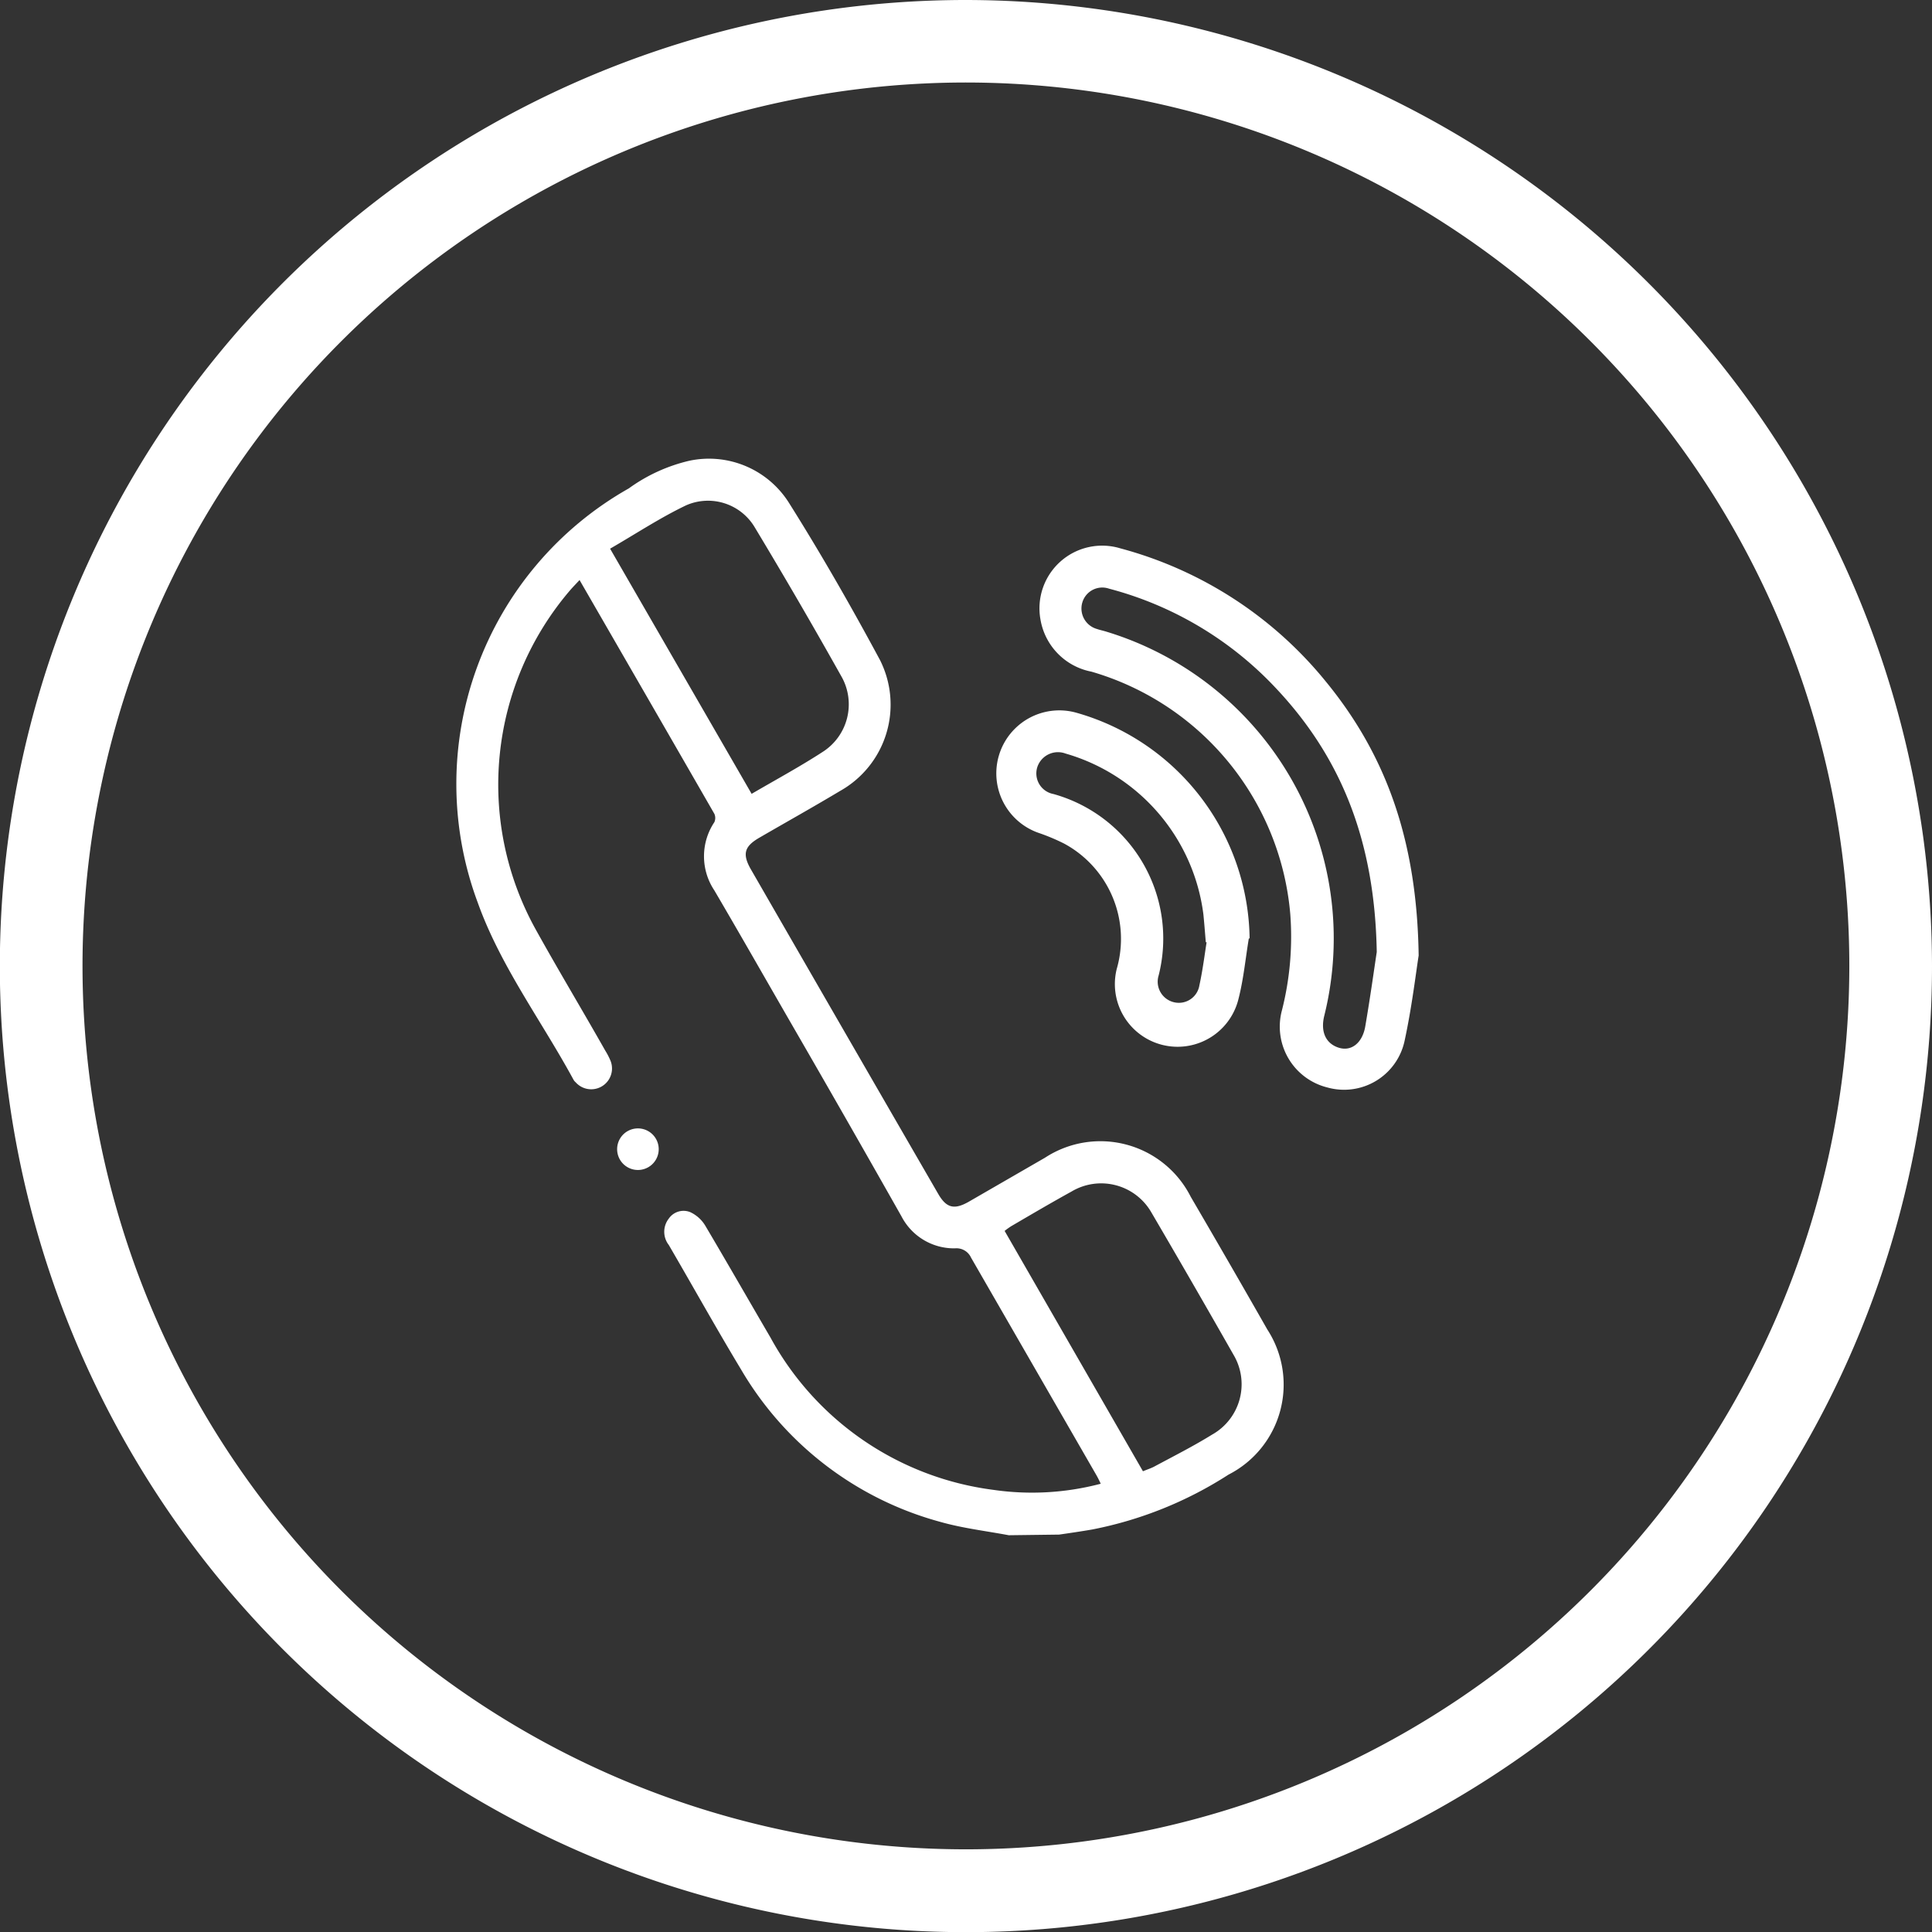 <svg id="Layer_1" data-name="Layer 1" xmlns="http://www.w3.org/2000/svg" viewBox="0 0 120.81 120.81"><rect x="0" y="0" width="120.81" height="120.81" fill="#333333" stroke="none"/><defs><style>.cls-1{fill:#fff;}</style></defs><path class="cls-1" d="M60.41,0a60.41,60.41,0,1,0,60.4,60.41A60.48,60.48,0,0,0,60.41,0Zm0,115.64a55.24,55.24,0,1,1,55.23-55.23A55.24,55.24,0,0,1,60.41,115.64ZM63.08,96c-1.44-.27-2.9-.44-4.3-.84a20.73,20.73,0,0,1-12.45-9.54c-1.55-2.57-3-5.18-4.51-7.77a1.34,1.34,0,0,1,0-1.65,1.12,1.12,0,0,1,1.35-.4,2.16,2.16,0,0,1,.93.84c1.38,2.33,2.73,4.69,4.08,7A18.58,18.58,0,0,0,62.1,93.16a16.85,16.85,0,0,0,6.73-.38c-.08-.17-.16-.34-.25-.5q-3.93-6.82-7.86-13.64a1,1,0,0,0-1-.58,3.7,3.7,0,0,1-3.35-2Q53,70.1,49.59,64.2c-1.64-2.84-3.26-5.69-4.92-8.52a3.84,3.84,0,0,1,0-4.27.64.64,0,0,0,0-.52c-2.79-4.85-5.59-9.7-8.43-14.62-.23.25-.42.44-.6.65a18.68,18.68,0,0,0-2.13,21.22c1.41,2.54,2.89,5,4.34,7.56a4.31,4.31,0,0,1,.33.64A1.3,1.3,0,0,1,36,67.68a.61.61,0,0,1-.13-.15c-2-3.69-4.58-7.12-6-11.1a21.23,21.23,0,0,1,9.45-25.89,10.52,10.52,0,0,1,3.79-1.73,5.91,5.91,0,0,1,6.26,2.69c2,3.18,3.87,6.45,5.65,9.76a6.19,6.19,0,0,1-2.49,8.2c-1.67,1-3.37,1.95-5.06,2.93-.91.53-1.06,1-.54,1.93Q52.8,64.51,58.67,74.66c.51.88,1,1,1.9.49l4.78-2.76a6.33,6.33,0,0,1,9.11,2.45q2.42,4.14,4.79,8.3a6.32,6.32,0,0,1-2.43,9.07,24.29,24.29,0,0,1-8.52,3.43c-.69.12-1.38.22-2.07.32ZM47,49.64c1.54-.9,3.06-1.72,4.5-2.66a3.53,3.53,0,0,0,1.16-4.6Q50,37.63,47.21,33A3.4,3.4,0,0,0,42.9,31.6c-1.63.78-3.14,1.78-4.75,2.71ZM71.47,92c.26-.11.49-.18.7-.29,1.21-.65,2.44-1.27,3.62-2a3.61,3.61,0,0,0,1.34-5Q74.6,80.26,72,75.82a3.62,3.62,0,0,0-5-1.31c-1.27.7-2.51,1.43-3.76,2.16a4.77,4.77,0,0,0-.42.3ZM88.71,59.75c-.17,1.07-.42,3.2-.87,5.29A3.87,3.87,0,0,1,83,68a3.92,3.92,0,0,1-2.84-4.82,18.69,18.69,0,0,0,.52-6.05A17.33,17.33,0,0,0,68.25,42a4,4,0,0,1-3.19-3.27,3.92,3.92,0,0,1,5-4.44,24.8,24.8,0,0,1,12.88,8.37C86.74,47.31,88.61,52.68,88.71,59.75Zm-2.62-.22c-.12-6.86-2.17-12.1-6.29-16.48a21.93,21.93,0,0,0-10.45-6.24,1.3,1.3,0,0,0-1.67.86,1.33,1.33,0,0,0,.91,1.66c.2.07.42.11.63.18a20.05,20.05,0,0,1,13.59,24c-.25,1,.09,1.74.89,2s1.49-.29,1.67-1.32C85.69,62.33,85.94,60.51,86.09,59.53Zm-8-.85c-.21,1.27-.33,2.56-.65,3.8a3.92,3.92,0,0,1-7.61-1.89,6.77,6.77,0,0,0-3.29-7.84A12.71,12.71,0,0,0,65,52.1a3.94,3.94,0,0,1,2.28-7.54A14.88,14.88,0,0,1,78.14,58.68Zm-2.69.24c-.06-.73-.1-1.24-.15-1.74a12.05,12.05,0,0,0-8.62-10.06,1.36,1.36,0,0,0-1.76.83,1.31,1.31,0,0,0,1,1.7A9.38,9.38,0,0,1,72.45,61a1.32,1.32,0,0,0,1,1.68A1.3,1.3,0,0,0,75,61.61C75.21,60.65,75.33,59.67,75.45,58.92ZM39.89,73.16a1.3,1.3,0,1,0,0-2.6,1.3,1.3,0,0,0,0,2.6Z"/></svg>
